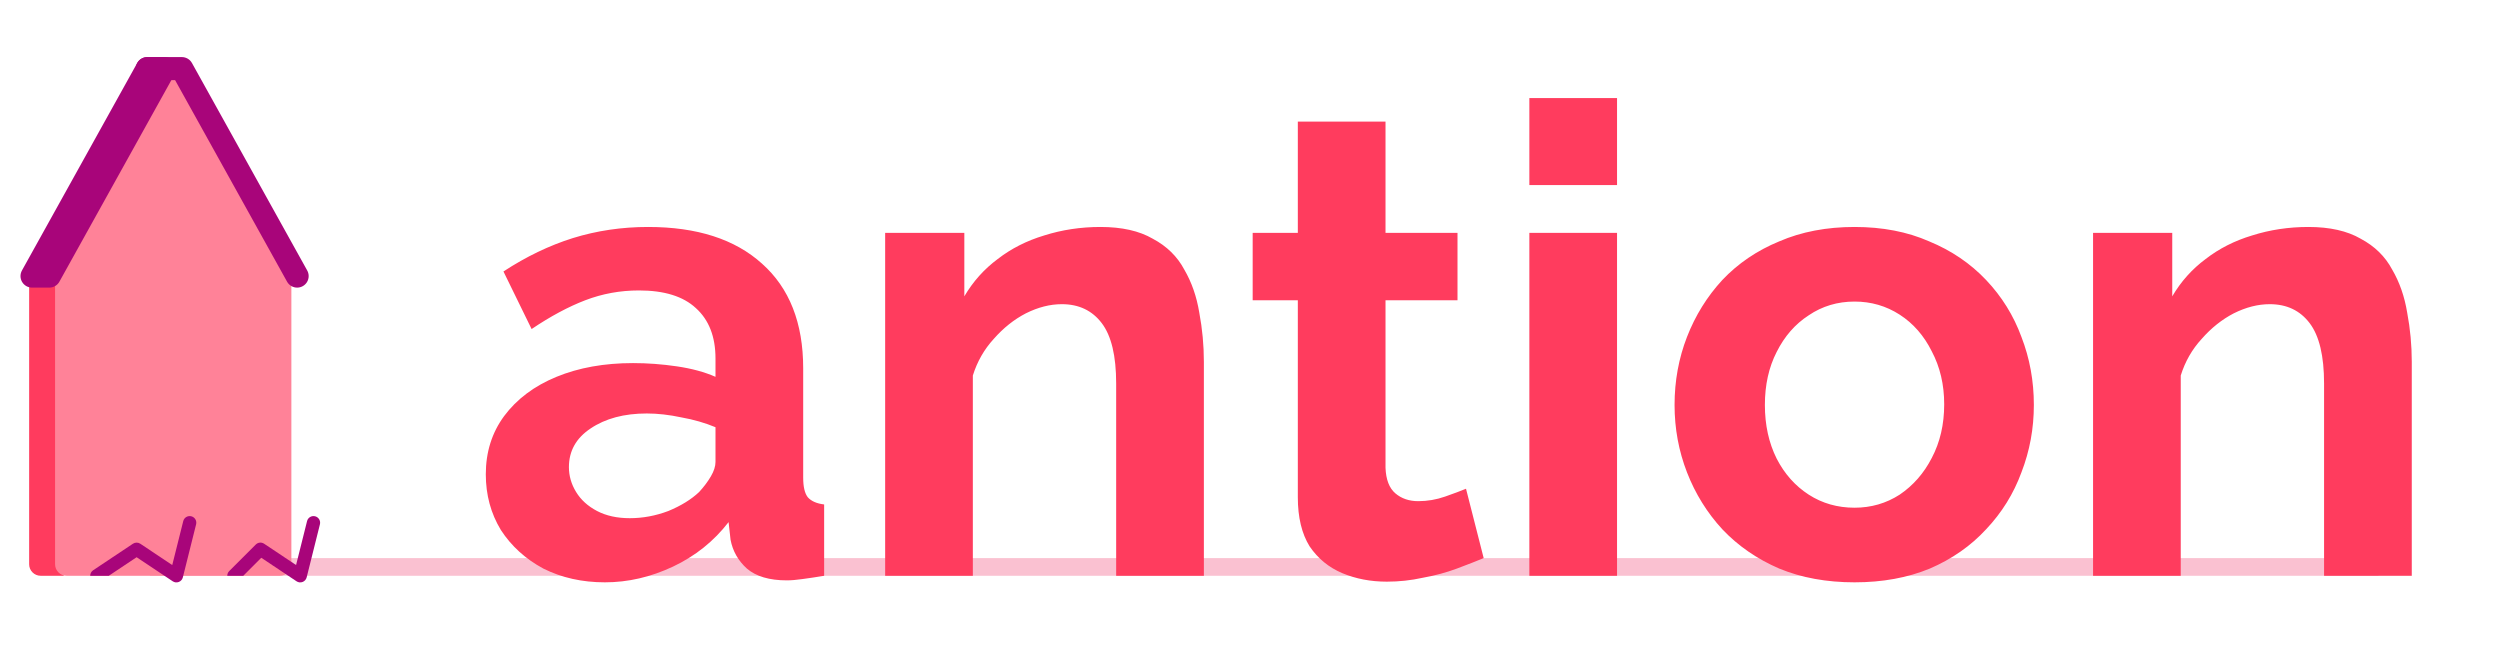 <svg width="131" height="34" viewBox="0 0 131 34" fill="none" xmlns="http://www.w3.org/2000/svg">
<path opacity="0.3" d="M124.634 29.244H7.854V30.171H124.634V29.244Z" fill="#EE3064"/>
<path d="M25.456 24.855C25.456 23.689 25.776 22.672 26.416 21.803C27.079 20.912 27.993 20.226 29.159 19.746C30.325 19.266 31.663 19.026 33.171 19.026C33.926 19.026 34.692 19.083 35.469 19.197C36.246 19.311 36.921 19.494 37.492 19.746V18.786C37.492 17.642 37.149 16.762 36.464 16.145C35.801 15.528 34.806 15.219 33.48 15.219C32.497 15.219 31.56 15.391 30.668 15.733C29.776 16.076 28.839 16.579 27.856 17.242L26.381 14.225C27.57 13.447 28.782 12.864 30.017 12.476C31.274 12.087 32.588 11.893 33.96 11.893C36.521 11.893 38.51 12.533 39.927 13.813C41.367 15.093 42.087 16.922 42.087 19.3V25.027C42.087 25.507 42.167 25.85 42.328 26.056C42.51 26.261 42.796 26.387 43.185 26.433V30.171C42.773 30.239 42.396 30.297 42.053 30.342C41.733 30.388 41.459 30.411 41.23 30.411C40.316 30.411 39.618 30.205 39.138 29.794C38.681 29.382 38.395 28.879 38.281 28.285L38.178 27.359C37.401 28.365 36.429 29.142 35.263 29.691C34.097 30.239 32.908 30.514 31.697 30.514C30.508 30.514 29.433 30.274 28.473 29.794C27.536 29.291 26.793 28.616 26.244 27.77C25.718 26.901 25.456 25.93 25.456 24.855ZM36.635 25.781C36.886 25.507 37.092 25.233 37.252 24.958C37.412 24.684 37.492 24.433 37.492 24.204V22.386C36.944 22.158 36.349 21.986 35.709 21.872C35.069 21.735 34.463 21.666 33.892 21.666C32.703 21.666 31.72 21.929 30.942 22.455C30.188 22.958 29.811 23.632 29.811 24.478C29.811 24.935 29.936 25.37 30.188 25.781C30.439 26.193 30.805 26.524 31.285 26.776C31.765 27.027 32.337 27.153 33 27.153C33.686 27.153 34.36 27.027 35.023 26.776C35.686 26.501 36.224 26.17 36.635 25.781ZM63.083 30.171H58.487V20.089C58.487 18.648 58.236 17.597 57.733 16.934C57.23 16.271 56.532 15.939 55.641 15.939C55.023 15.939 54.395 16.099 53.755 16.419C53.137 16.739 52.577 17.185 52.074 17.757C51.571 18.305 51.206 18.946 50.977 19.677V30.171H46.382V12.201H50.531V15.528C50.988 14.75 51.571 14.099 52.28 13.573C52.989 13.024 53.8 12.613 54.715 12.338C55.652 12.041 56.635 11.893 57.664 11.893C58.784 11.893 59.699 12.098 60.407 12.51C61.139 12.899 61.688 13.436 62.054 14.122C62.442 14.785 62.705 15.539 62.843 16.385C63.002 17.231 63.083 18.088 63.083 18.957V30.171ZM77.745 29.245C77.357 29.405 76.888 29.588 76.339 29.794C75.79 29.999 75.196 30.159 74.556 30.274C73.939 30.411 73.31 30.479 72.67 30.479C71.825 30.479 71.047 30.331 70.338 30.034C69.63 29.736 69.058 29.268 68.623 28.628C68.212 27.965 68.006 27.107 68.006 26.056V15.733H65.64V12.201H68.006V6.372H72.601V12.201H76.373V15.733H72.601V24.512C72.624 25.13 72.796 25.576 73.115 25.85C73.436 26.124 73.836 26.261 74.316 26.261C74.796 26.261 75.265 26.181 75.722 26.021C76.18 25.861 76.545 25.724 76.819 25.61L77.745 29.245ZM80.138 30.171V12.201H84.733V30.171H80.138ZM80.138 9.698V5.137H84.733V9.698H80.138ZM97.178 30.514C95.714 30.514 94.4 30.274 93.234 29.794C92.068 29.291 91.074 28.605 90.251 27.736C89.451 26.867 88.834 25.873 88.399 24.753C87.964 23.632 87.747 22.455 87.747 21.22C87.747 19.963 87.964 18.774 88.399 17.654C88.834 16.534 89.451 15.539 90.251 14.671C91.074 13.802 92.068 13.127 93.234 12.647C94.4 12.144 95.714 11.893 97.178 11.893C98.641 11.893 99.945 12.144 101.087 12.647C102.253 13.127 103.248 13.802 104.071 14.671C104.894 15.539 105.511 16.534 105.923 17.654C106.357 18.774 106.574 19.963 106.574 21.22C106.574 22.455 106.357 23.632 105.923 24.753C105.511 25.873 104.894 26.867 104.071 27.736C103.271 28.605 102.287 29.291 101.122 29.794C99.956 30.274 98.641 30.514 97.178 30.514ZM92.48 21.22C92.48 22.272 92.686 23.209 93.097 24.032C93.509 24.832 94.068 25.461 94.777 25.919C95.486 26.376 96.286 26.604 97.178 26.604C98.046 26.604 98.835 26.376 99.544 25.919C100.253 25.438 100.813 24.798 101.224 23.998C101.659 23.175 101.876 22.238 101.876 21.186C101.876 20.157 101.659 19.231 101.224 18.408C100.813 17.585 100.253 16.945 99.544 16.488C98.835 16.031 98.046 15.802 97.178 15.802C96.286 15.802 95.486 16.042 94.777 16.522C94.068 16.98 93.509 17.62 93.097 18.443C92.686 19.243 92.48 20.169 92.48 21.22ZM126.377 30.171H121.781V20.089C121.781 18.648 121.529 17.597 121.027 16.934C120.524 16.271 119.827 15.939 118.935 15.939C118.318 15.939 117.689 16.099 117.049 16.419C116.432 16.739 115.871 17.185 115.369 17.757C114.865 18.305 114.499 18.946 114.271 19.677V30.171H109.676V12.201H113.826V15.528C114.283 14.75 114.865 14.099 115.575 13.573C116.283 13.024 117.095 12.613 118.009 12.338C118.946 12.041 119.93 11.893 120.958 11.893C122.078 11.893 122.993 12.098 123.702 12.51C124.433 12.899 124.982 13.436 125.348 14.122C125.736 14.785 125.999 15.539 126.137 16.385C126.296 17.231 126.377 18.088 126.377 18.957V30.171Z" fill="#FF3C5E"/>
<path d="M3.339 30.171H2.131C1.798 30.171 1.527 29.9 1.527 29.567V14.467H3.339V30.171Z" fill="#FF3B5E"/>
<path d="M3.49 30.171H14.664C14.998 30.171 15.268 29.9 15.268 29.567V14.467L9.077 3.293L2.886 14.467V29.567C2.886 29.9 3.157 30.171 3.49 30.171Z" fill="#FF8298"/>
<path d="M8.624 3.595H7.718L1.678 14.467H2.584L8.624 3.595Z" fill="#A8057A" stroke="#A8057A" stroke-width="1.208" stroke-linecap="round" stroke-linejoin="round"/>
<path d="M7.718 3.595H9.53L15.57 14.467" stroke="#A8057A" stroke-width="1.208" stroke-linecap="round" stroke-linejoin="round"/>
<path fill-rule="evenodd" clip-rule="evenodd" d="M10.023 27.053C10.21 27.1 10.323 27.288 10.276 27.475L9.581 30.255C9.554 30.365 9.475 30.454 9.369 30.495C9.264 30.536 9.145 30.523 9.051 30.46L7.159 29.198L5.7 30.171H4.726C4.726 30.059 4.78 29.948 4.88 29.882L6.966 28.491C7.083 28.414 7.235 28.414 7.351 28.491L9.026 29.608L9.602 27.306C9.648 27.12 9.837 27.007 10.023 27.053ZM16.511 27.053C16.697 27.1 16.811 27.288 16.764 27.475L16.069 30.255C16.041 30.365 15.963 30.454 15.857 30.495C15.752 30.536 15.633 30.523 15.539 30.46L13.691 29.228L12.748 30.171H11.909C11.909 30.082 11.943 29.993 12.01 29.925L13.401 28.535C13.518 28.418 13.701 28.399 13.839 28.491L15.514 29.608L16.09 27.306C16.136 27.12 16.325 27.007 16.511 27.053Z" fill="#A8057A"/>
</svg>
